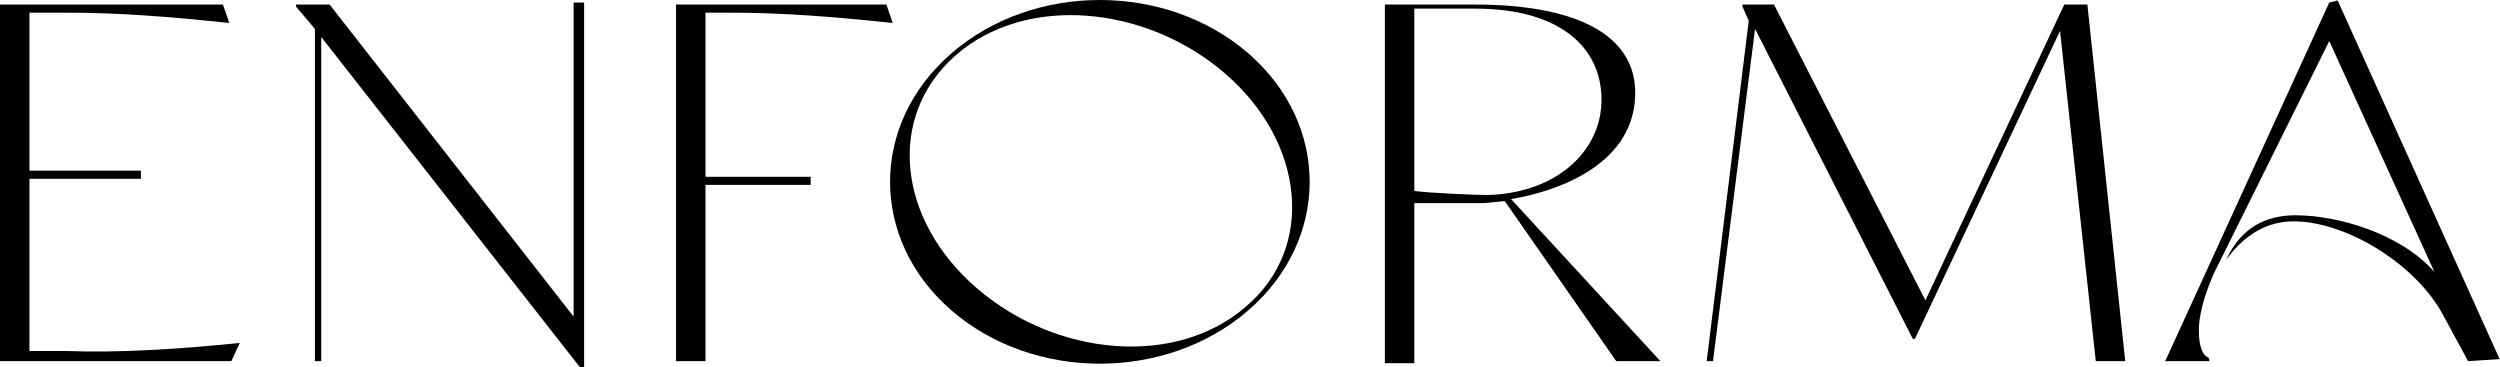 <svg width="177" height="26" viewBox="0 0 177 26" fill="none" xmlns="http://www.w3.org/2000/svg">
<g id="Group">
<path id="Vector" d="M16.976 24.279L16.381 25.57H0V0.323H15.785L16.232 1.614H16.083C12.062 1.183 8.339 0.897 4.765 0.897H2.085V12.085H9.977V12.659H2.085V24.852H4.765C8.339 24.996 12.807 24.709 16.976 24.279Z" fill="black"/>
<path id="Vector_2" d="M41.356 0.179V26H41.058L22.742 2.618V25.57H22.295V2.044L20.955 0.466V0.323H23.337L40.611 22.414V0.179H41.356Z" fill="black"/>
<path id="Vector_3" d="M49.949 0.897V12.516H57.395V13.09H49.949V25.57H47.864V0.323H62.756L63.203 1.614H63.054C59.033 1.183 55.31 0.897 51.736 0.897C51.885 0.897 49.949 0.897 49.949 0.897Z" fill="black"/>
<path id="Vector_4" d="M88.369 21.983C82.561 27.004 73.18 27.004 67.372 21.983C61.564 16.963 61.564 8.786 67.372 3.766C73.18 -1.255 82.561 -1.255 88.369 3.766C94.177 8.786 94.177 16.963 88.369 21.983ZM86.731 5.2C81.072 0.323 72.584 -0.394 67.67 3.909C62.755 8.212 63.5 15.528 69.159 20.405C74.818 25.283 83.306 26 88.22 21.697C93.134 17.537 92.39 10.077 86.731 5.2Z" fill="black"/>
<path id="Vector_5" d="M117.557 25.57H114.43L106.537 14.237L105.048 14.381H100.134V25.713H98.049V0.323H104.452C111.6 0.323 115.919 2.474 115.77 6.778C115.621 11.942 109.664 13.663 106.984 14.094L117.557 25.57ZM113.387 7.065C113.387 3.335 110.409 0.61 104.452 0.61H100.134V13.52C101.176 13.663 104.452 13.807 105.346 13.807C110.26 13.663 113.387 10.651 113.387 7.065Z" fill="black"/>
<path id="Vector_6" d="M150.467 25.57H148.382L145.851 2.188L135.576 23.992H135.427L124.258 2.044L121.28 25.57H120.833L123.811 1.47L123.365 0.466V0.323H125.598L136.32 21.266L146.149 0.323H147.787L150.467 25.57Z" fill="black"/>
<path id="Vector_7" d="M176.974 25.426L174.74 25.569L172.953 22.27C171.017 18.684 166.103 15.671 162.38 15.671C160.593 15.671 158.955 16.532 157.615 18.397C158.657 16.102 160.444 15.241 162.529 15.241C165.507 15.241 169.975 16.532 172.358 19.258L164.912 2.905L156.721 19.401C155.977 21.122 155.679 22.414 155.679 23.418C155.679 24.565 155.977 25.139 156.275 25.282C156.424 25.282 156.424 25.569 156.424 25.569H153.296L164.912 0.179L165.507 0.036L176.974 25.426Z" fill="black"/>
</g>
</svg>
